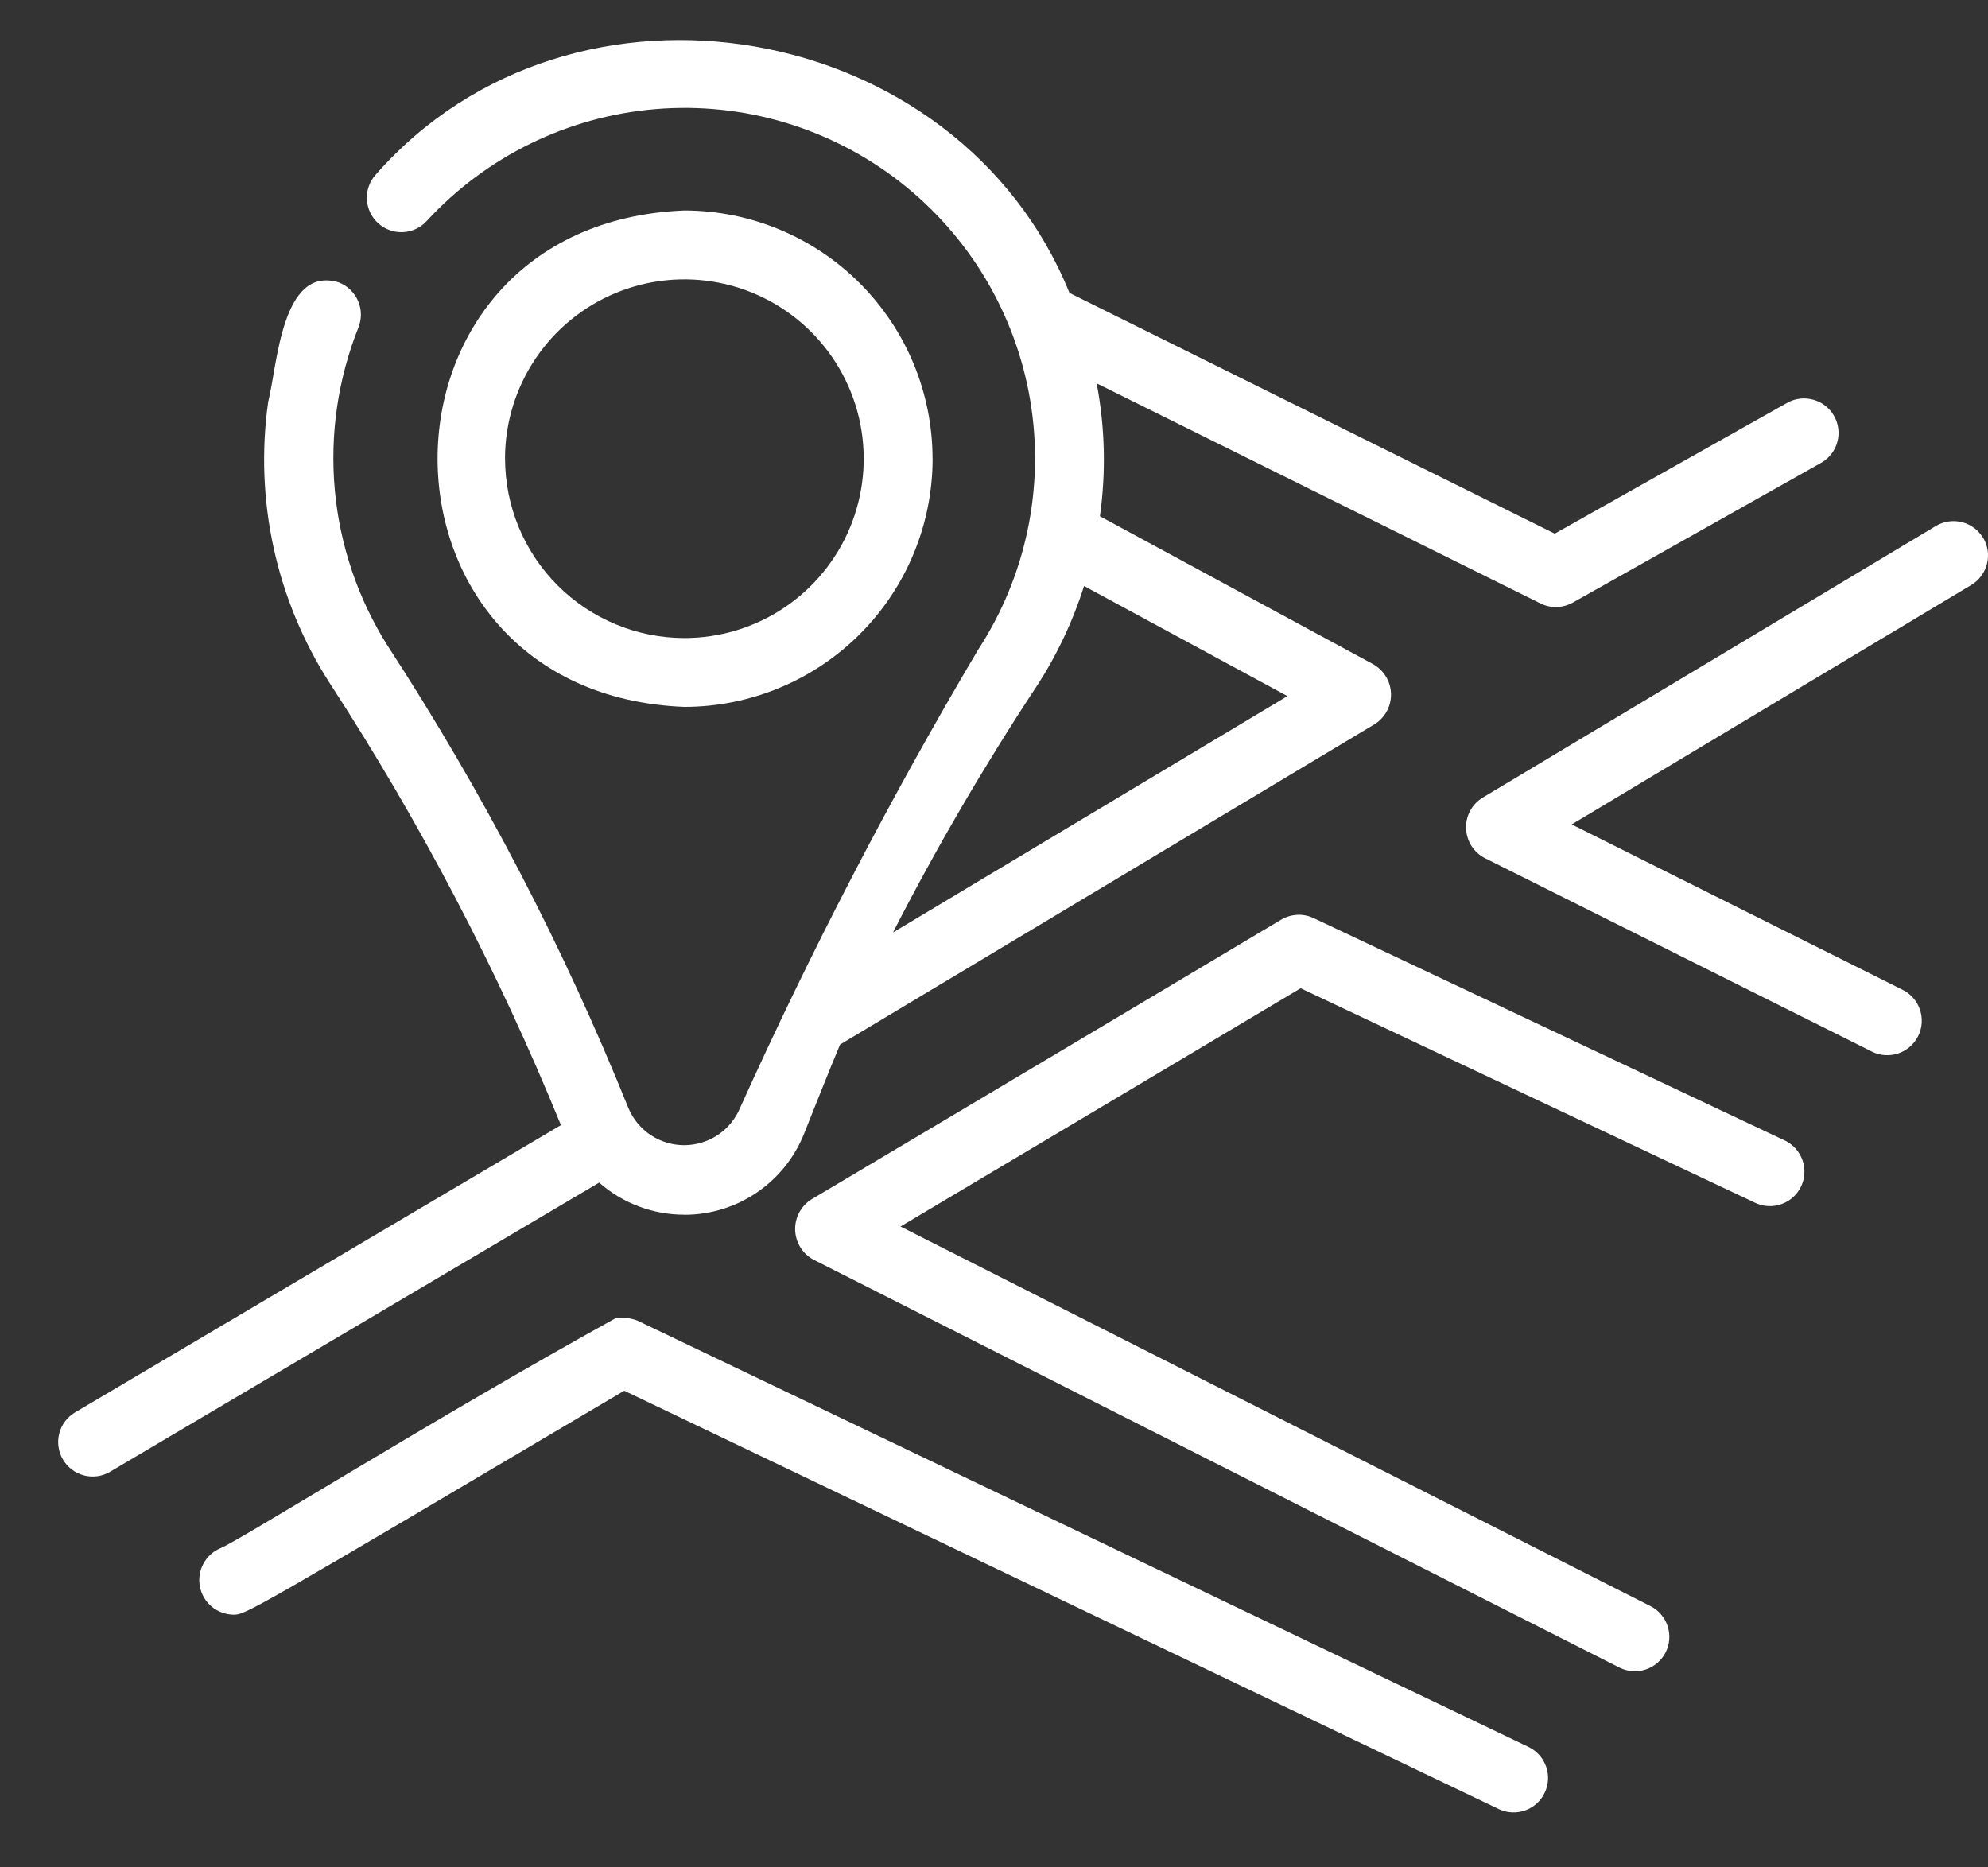 <svg fill="none" height="31" viewBox="0 0 33 31" width="33" xmlns="http://www.w3.org/2000/svg"><rect x="0" y="0" width="33" height="31" fill="#333333" stroke="none"/><g fill="#fff"><path d="m29.635 18.937-7.83-3.696c-.085-.04-.178-.059-.272-.054-.094.005-.185.032-.266.08 0 0-3.747 2.237-7.799 4.644-.085.054-.155.13-.202.219-.047.089-.07.19-.067.29.004.101.033.199.086.285.053.086.128.157.216.205l13.387 6.776c.135.066.291.076.433.028.142-.048.26-.15.328-.284.068-.134.08-.289.034-.432-.046-.143-.146-.262-.279-.332l-12.456-6.305c3.068-1.824 5.805-3.456 6.642-3.955l7.555 3.566c.137.062.292.067.433.015.141-.052.256-.157.32-.293.064-.136.072-.291.023-.433-.05-.142-.153-.258-.287-.325z"/><path d="m32.918 8.928c-.078-.13-.204-.224-.351-.26-.147-.037-.303-.014-.433.064l-7.525 4.511c-.087.054-.158.129-.206.219-.048.09-.071.191-.067.293.004.102.035.201.089.287.055.086.131.156.222.203l6.425 3.212c.067.034.141.054.215.059.075.005.15-.004.222-.028.071-.024.137-.061.194-.111.057-.049.103-.109.137-.176.034-.067.054-.141.059-.216.005-.075-.004-.15-.028-.222-.024-.071-.061-.137-.111-.194-.049-.057-.109-.103-.177-.137l-5.493-2.746 6.631-3.974c.065-.039.121-.089.166-.15.045-.06.077-.129.096-.202s.022-.149.011-.223c-.011-.074-.037-.146-.075-.21z"/><path d="m25.381 29.004-14.803-7.082c-.117-.045-.245-.057-.368-.034-2.966 1.64-6.28 3.714-6.555 3.815-.121.052-.22.144-.281.26-.061.116-.081.25-.055.379.025.129.094.245.195.329.101.084.227.131.358.134.206 0 .213-.003 6.49-3.718l14.526 6.949c.136.062.292.068.432.017.141-.051.256-.155.321-.291s.074-.29.025-.432-.151-.259-.285-.326z"/><path d="m15.48 7.614c-.001-1.093-.436-2.14-1.208-2.912-.772-.772-1.82-1.207-2.912-1.208-5.463.216-5.461 8.026 0 8.241 1.093-.001 2.14-.436 2.913-1.208.772-.772 1.207-1.82 1.208-2.912zm-7.097 0c0-.589.175-1.164.502-1.654s.792-.871 1.336-1.096c.544-.225 1.142-.284 1.72-.169.577.115 1.108.398 1.524.815.416.416.7.947.815 1.524.115.577.056 1.176-.169 1.72-.225.544-.607 1.009-1.096 1.336-.489.327-1.065.502-1.654.502-.789-.001-1.546-.315-2.104-.873-.558-.558-.872-1.315-.873-2.104z"/><path d="m11.359 20.166c.43.001.85-.128 1.205-.37.355-.242.63-.585.787-.985 0 0 .462-1.165.594-1.471l8.874-5.318c.085-.053.154-.128.202-.216.048-.088.071-.187.069-.287-.002-.1-.03-.198-.082-.284-.051-.086-.124-.157-.211-.207l-4.539-2.458c.103-.733.085-1.478-.054-2.206l7.368 3.654c.084.041.176.062.269.059s.184-.028.266-.073l4.136-2.328c.127-.077.22-.2.257-.344.038-.144.018-.297-.055-.426-.073-.13-.193-.226-.336-.268-.143-.042-.296-.028-.428.041l-3.873 2.18-8.055-3.996c-1.847-4.562-8.243-5.692-11.515-1.965-.102.112-.155.26-.148.411.007.151.074.294.186.396.112.102.26.156.411.149.151-.007.294-.073.396-.185.989-1.074 2.345-1.737 3.8-1.858 1.455-.121 2.902.31 4.054 1.207 1.152.897 1.925 2.194 2.165 3.634.24 1.44-.07 2.917-.869 4.139-1.456 2.458-2.773 4.996-3.948 7.6-.076.183-.204.34-.369.45-.165.11-.358.169-.557.17-.198 0-.392-.058-.557-.167-.165-.11-.294-.266-.371-.449-1.082-2.685-2.422-5.258-4.003-7.684-.489-.78-.788-1.664-.871-2.581-.083-.917.052-1.84.393-2.695.056-.141.054-.298-.006-.438-.06-.139-.173-.249-.313-.306-.96-.303-1.027 1.381-1.18 1.983-.228 1.621.13 3.27 1.011 4.65 1.513 2.324 2.802 4.787 3.849 7.354l-8.067 4.77c-.13.078-.224.203-.261.35-.037.147-.015.302.062.432.077.13.202.225.349.263s.302.017.432-.06l8.12-4.801c.39.344.892.533 1.412.533zm5.832-8.747c.344-.524.614-1.093.804-1.691l3.376 1.828-6.548 3.924c.715-1.396 1.506-2.752 2.368-4.062z"/></g></svg>
